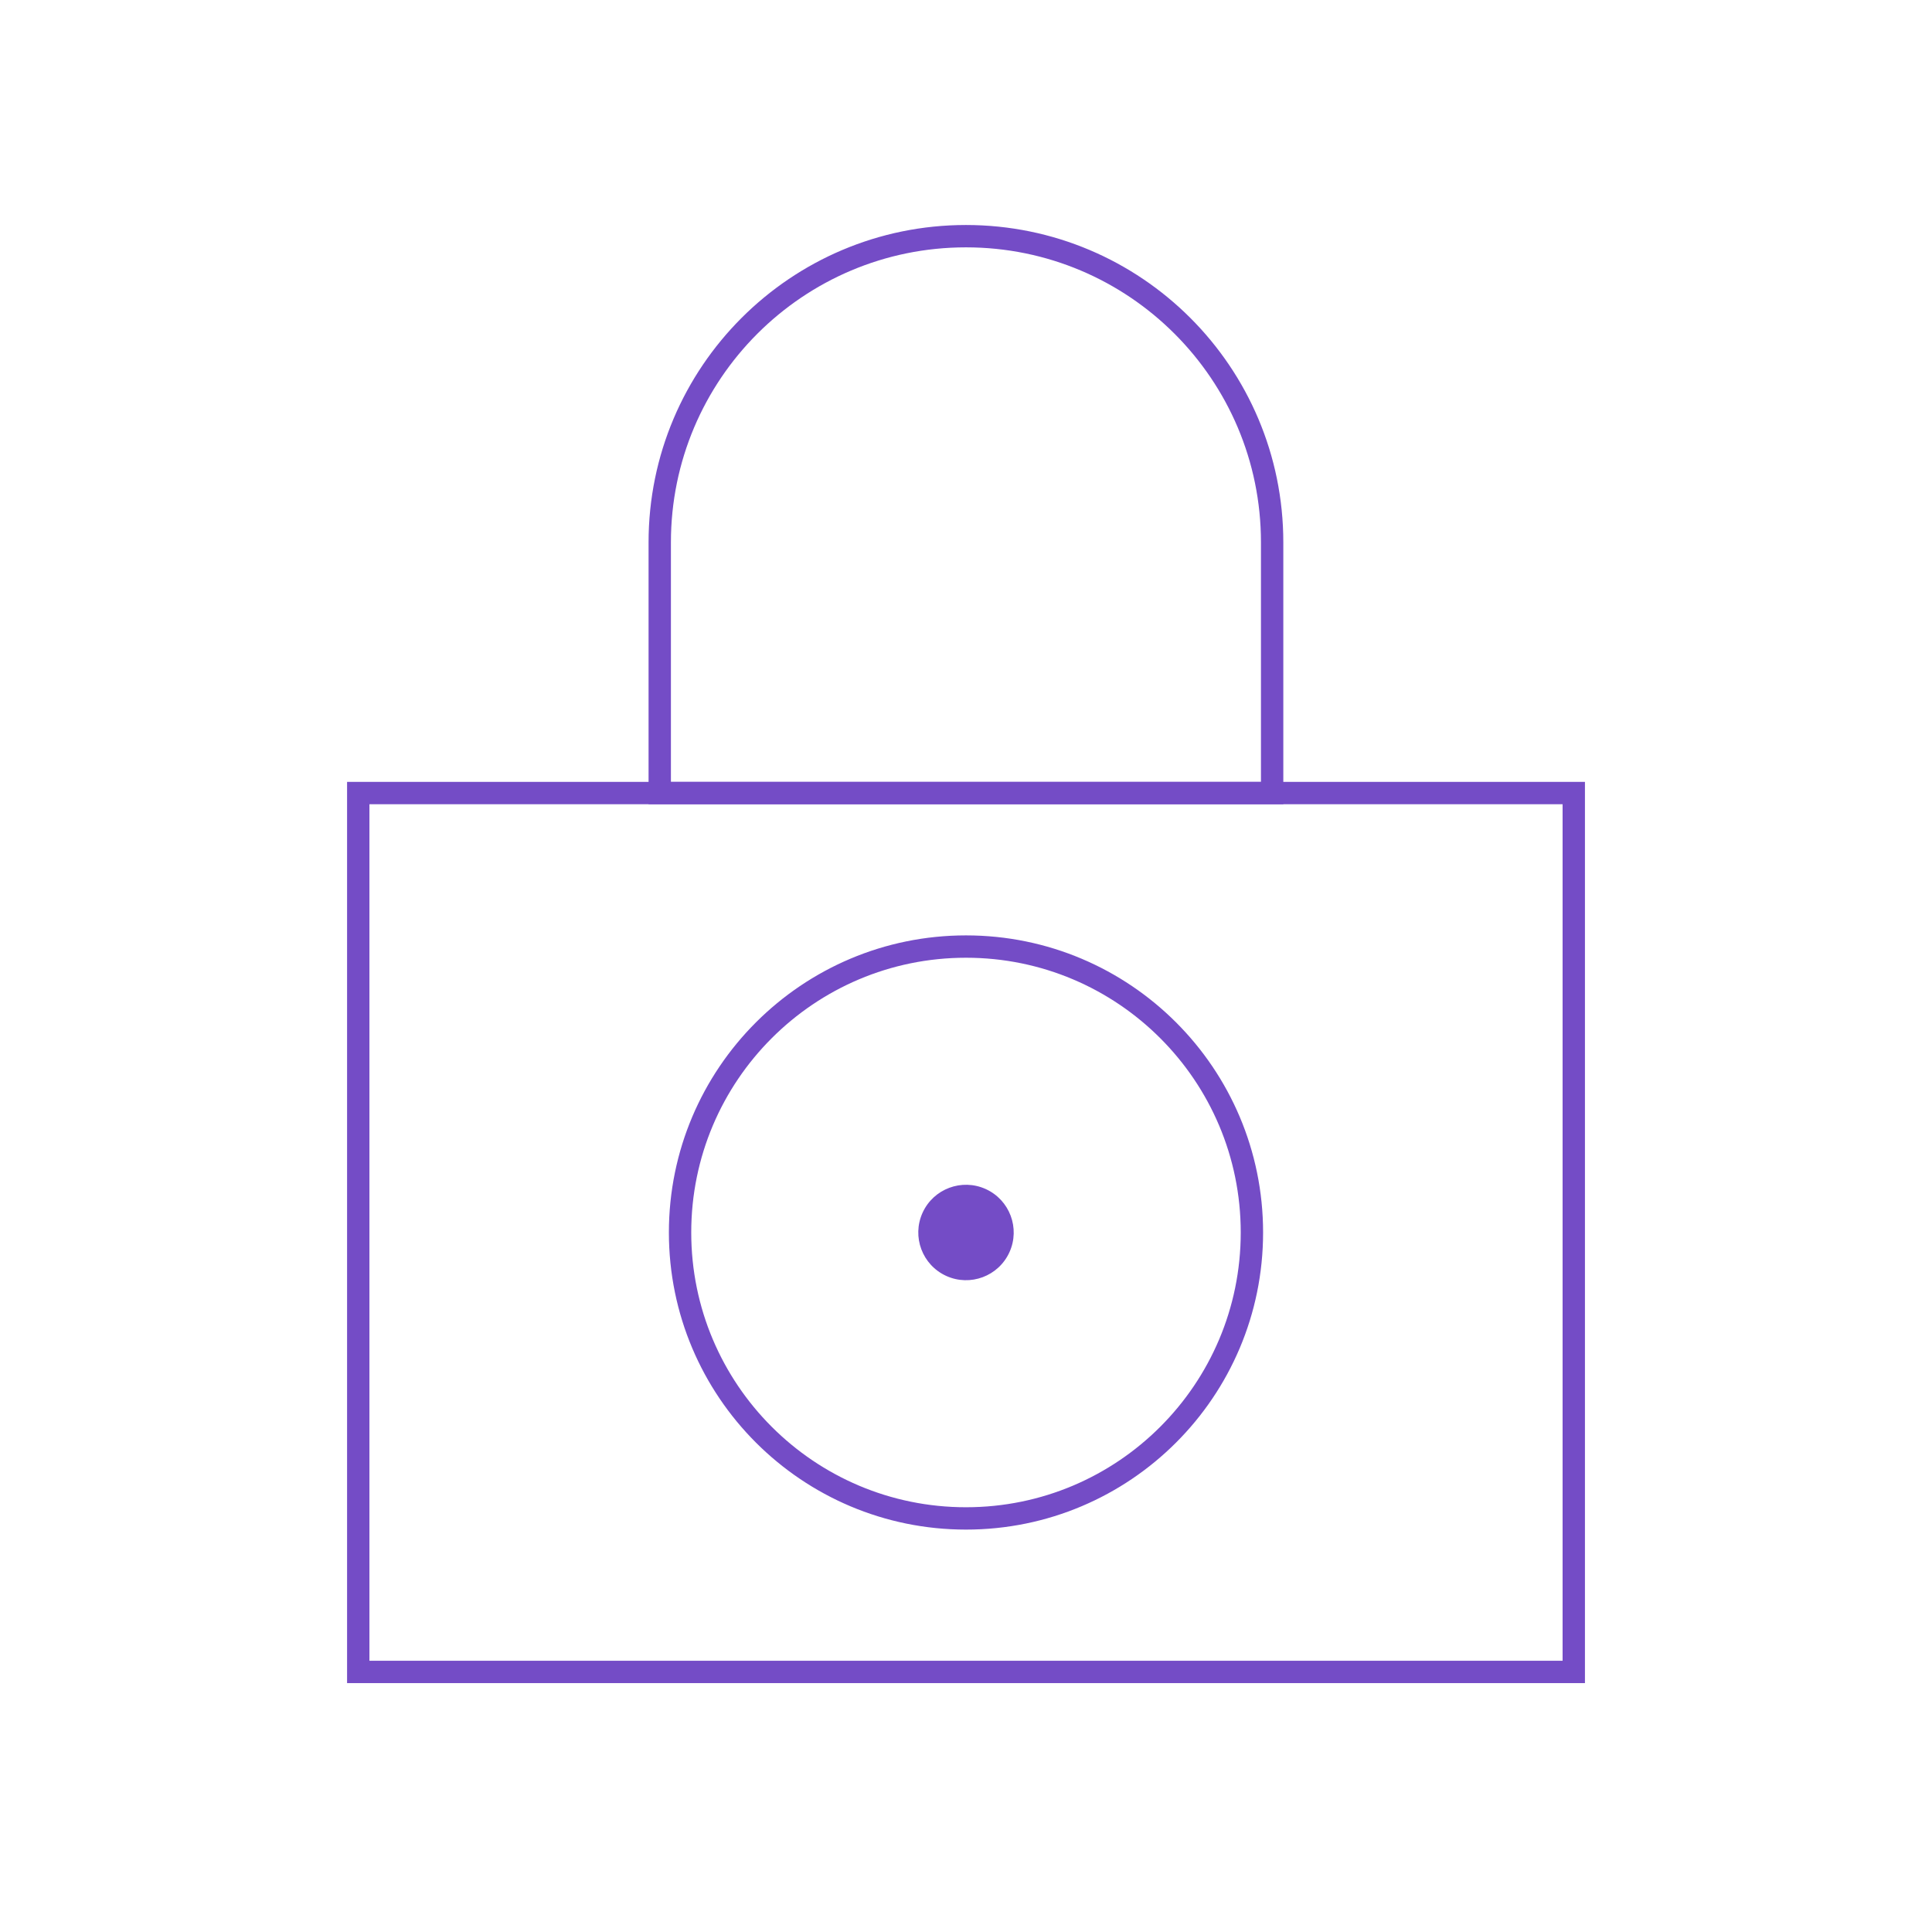 <svg width="81" height="80" viewBox="0 0 81 80" fill="none" xmlns="http://www.w3.org/2000/svg">
<path d="M65.981 70.098V33.25H15.02V70.098H65.981Z" stroke="#744CC6" stroke-width="0.937"/>
<path d="M53.335 22.74V33.25H27.66V22.74C27.66 15.65 33.408 9.902 40.498 9.902C47.588 9.902 53.335 15.65 53.335 22.74Z" stroke="#744CC6" stroke-width="0.937"/>
<path d="M42.321 52.502C42.778 51.496 42.333 50.31 41.328 49.853C40.322 49.396 39.136 49.841 38.679 50.846C38.222 51.852 38.667 53.038 39.672 53.495C40.678 53.952 41.864 53.507 42.321 52.502Z" fill="#744CC6"/>
<path d="M40.5 63.662C47.12 63.662 52.487 58.295 52.487 51.674C52.487 45.053 47.12 39.686 40.5 39.686C33.879 39.686 28.512 45.053 28.512 51.674C28.512 58.295 33.879 63.662 40.5 63.662Z" stroke="#744CC6" stroke-width="0.937"/>
</svg>
